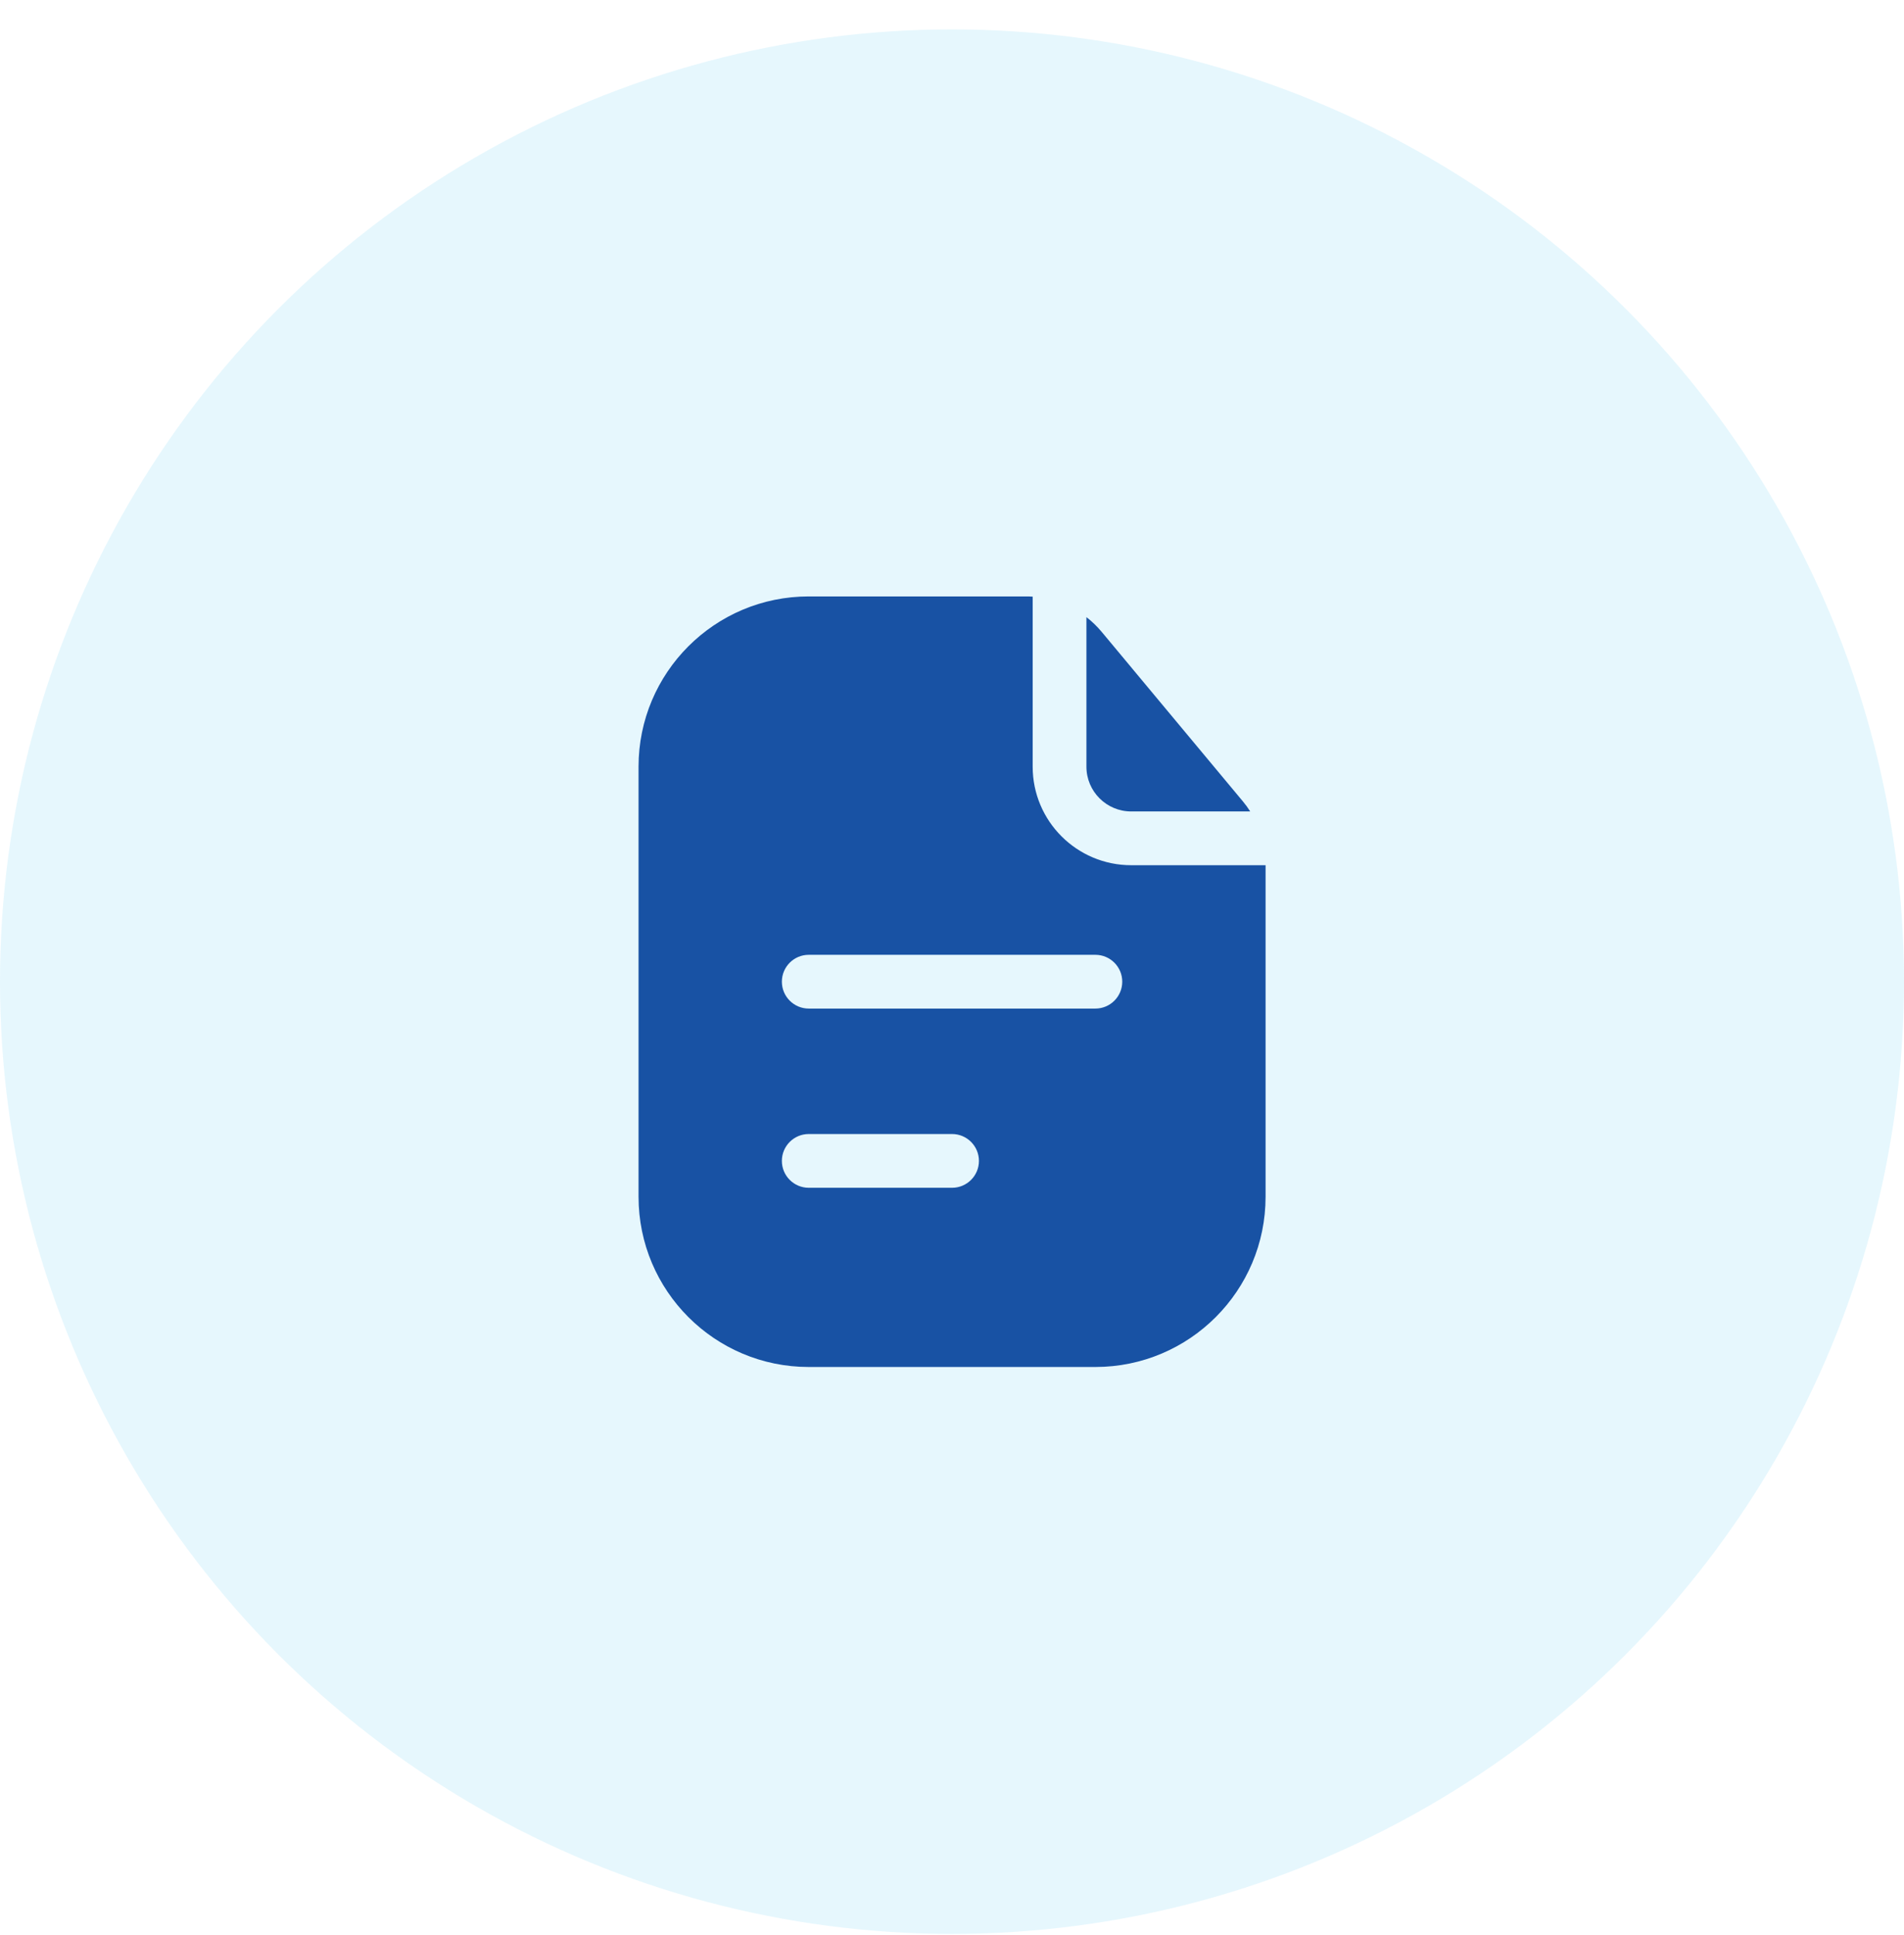 <svg width="62" height="63" viewBox="0 0 62 63" fill="none" xmlns="http://www.w3.org/2000/svg">
<circle cx="31" cy="31.957" r="31" fill="#00ADEE" fill-opacity="0.1"/>
<path fill-rule="evenodd" clip-rule="evenodd" d="M33.627 19.423C33.555 19.418 33.482 19.416 33.409 19.416H26.335C23.274 19.416 20.793 21.897 20.793 24.958V38.959C20.793 42.019 23.274 44.501 26.335 44.501H35.669C38.73 44.501 41.211 42.019 41.211 38.959V28.166H36.836C35.064 28.166 33.627 26.73 33.627 24.958V19.423ZM25.46 31.958C25.46 31.475 25.852 31.083 26.335 31.083H35.669C36.152 31.083 36.544 31.475 36.544 31.958C36.544 32.441 36.152 32.833 35.669 32.833H26.335C25.852 32.833 25.46 32.441 25.46 31.958ZM26.335 36.917C25.852 36.917 25.46 37.309 25.46 37.792C25.46 38.275 25.852 38.667 26.335 38.667H31.002C31.485 38.667 31.877 38.275 31.877 37.792C31.877 37.309 31.485 36.917 31.002 36.917H26.335Z" fill="#1852A4"/>
<path d="M40.711 26.416C40.638 26.3 40.556 26.188 40.467 26.082L35.874 20.57C35.725 20.391 35.558 20.23 35.377 20.09V24.958C35.377 25.763 36.03 26.416 36.836 26.416H40.711Z" fill="#1852A4"/>
</svg>
